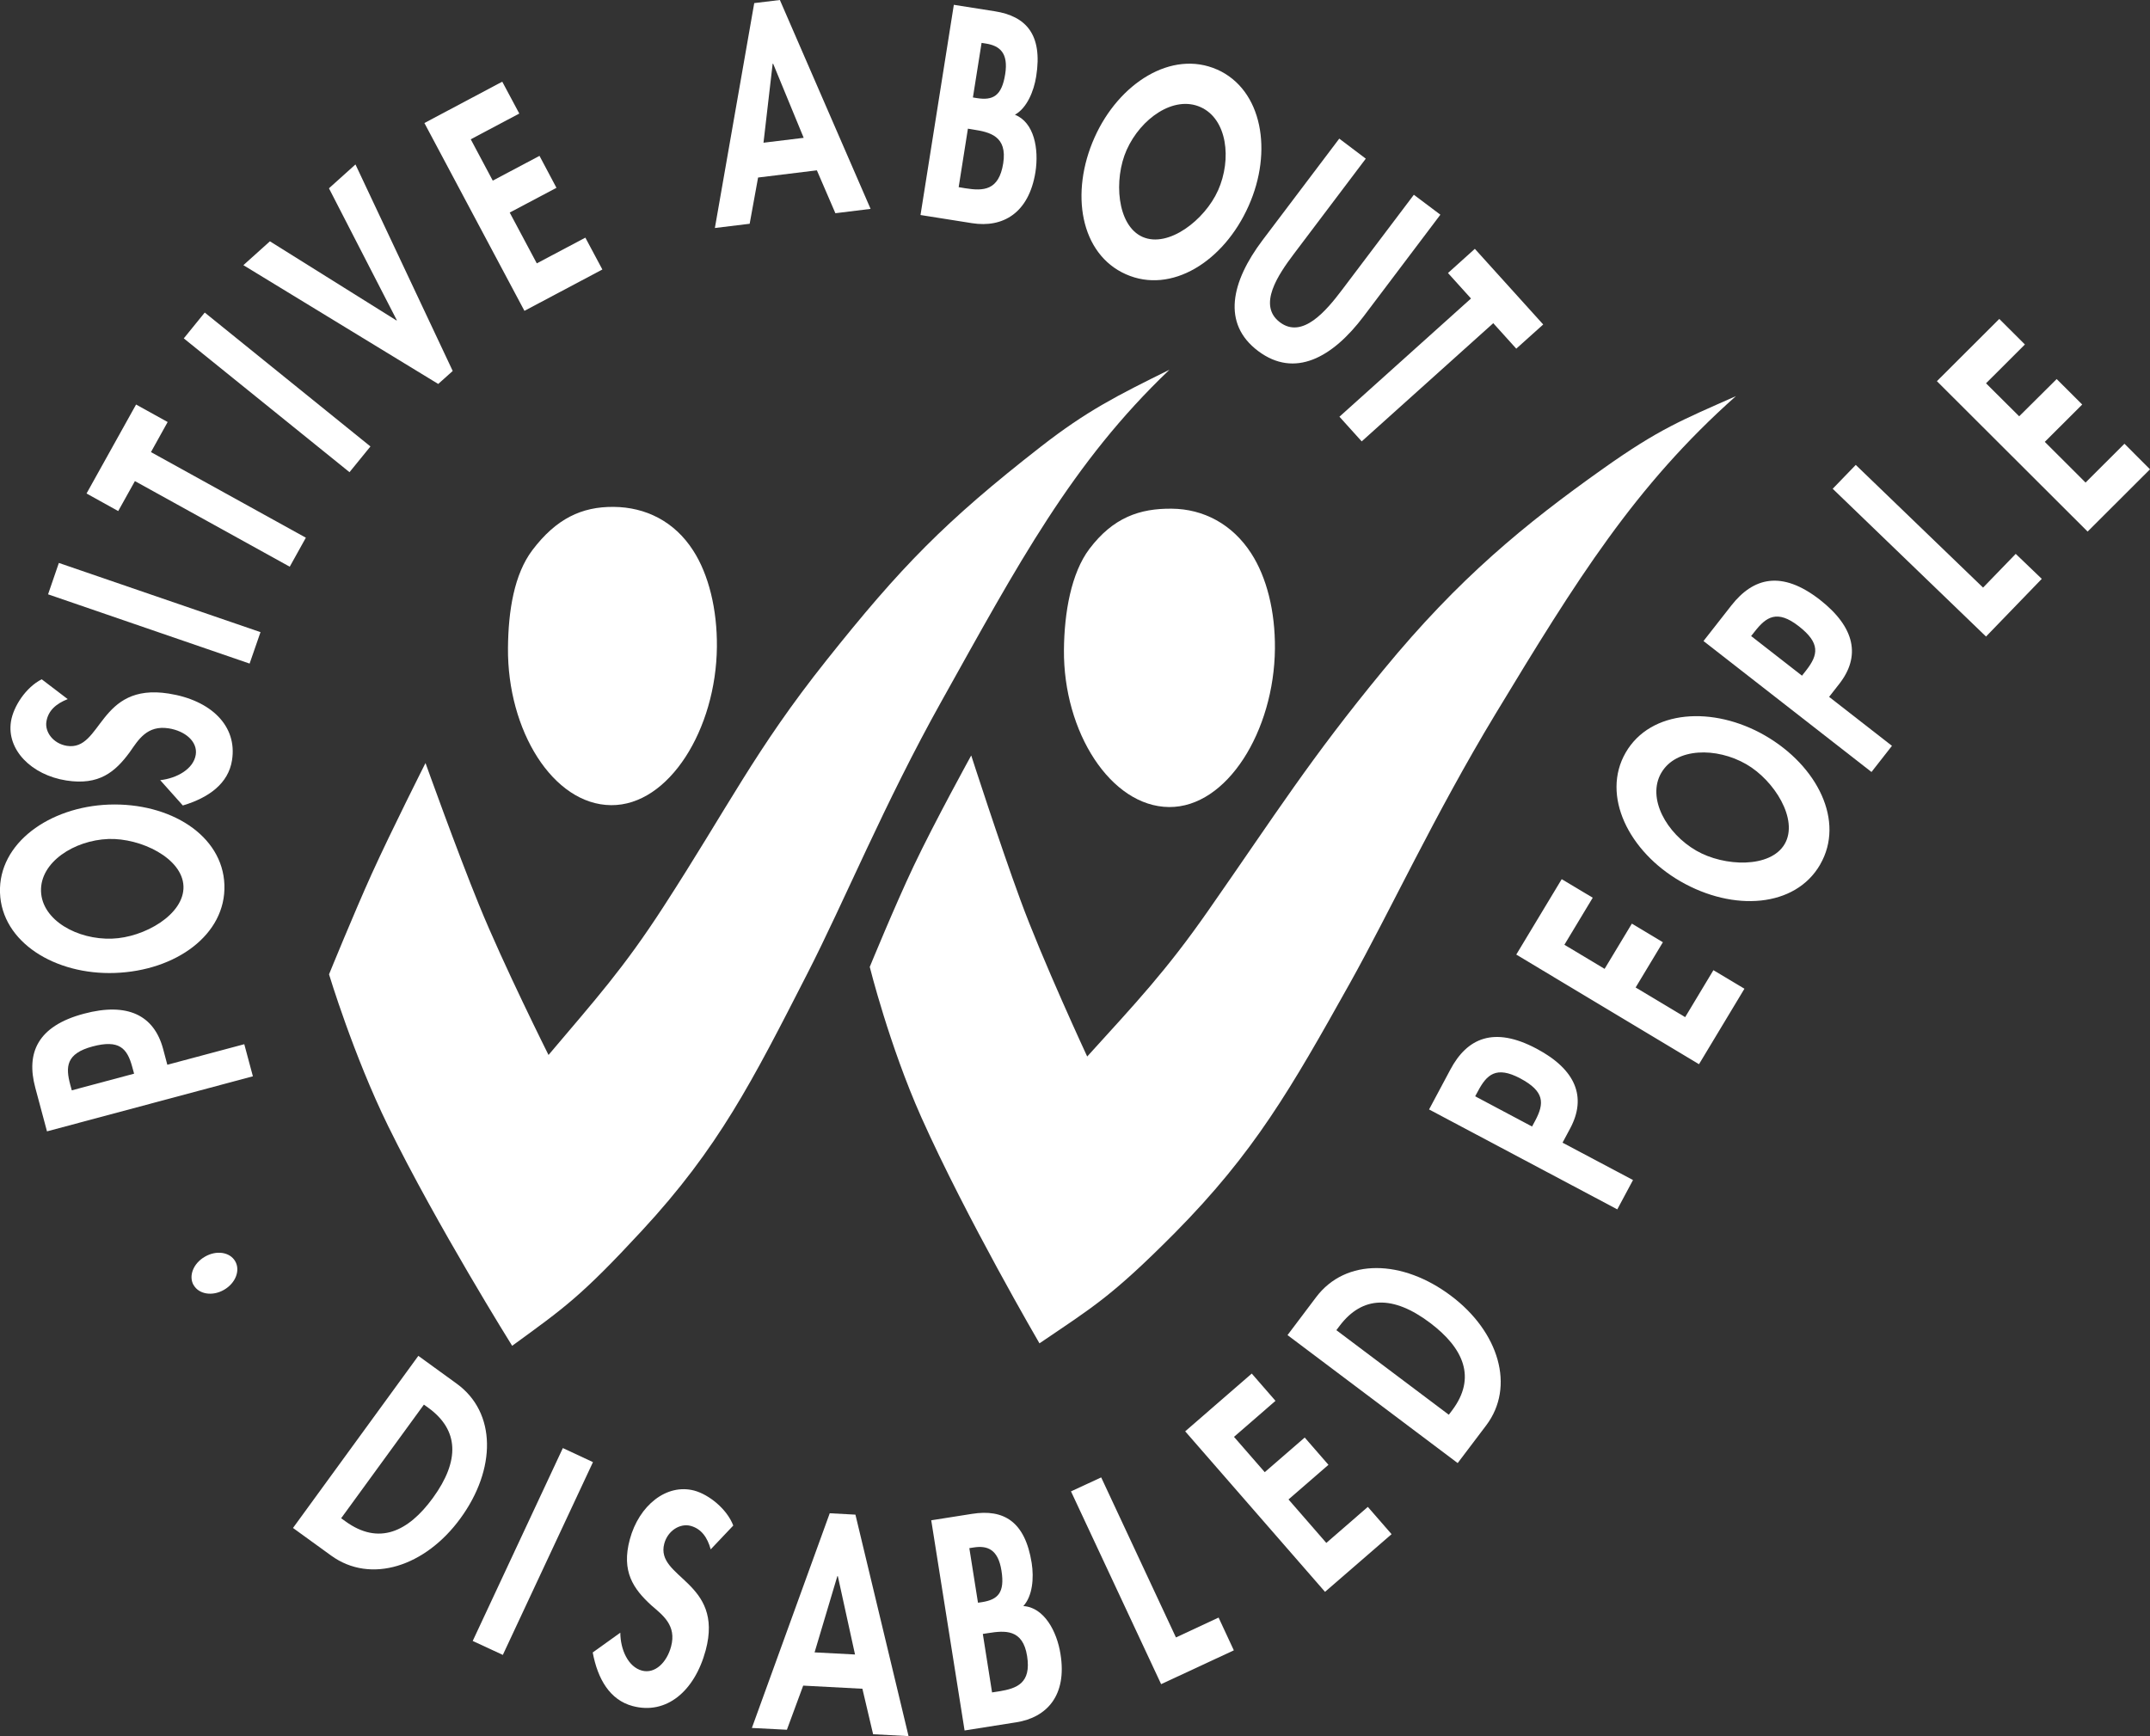 <?xml version="1.0" encoding="UTF-8"?> <svg xmlns="http://www.w3.org/2000/svg" width="104" height="84" viewBox="0 0 104 84" fill="none"><rect x="0" y="0" width="104" height="84" fill="#333333" stroke="none"/><g clip-path="url(#clip0_7_331)"><path d="M20.581 36.919C20.581 36.919 18.945 40.156 17.987 42.267C17.135 44.148 15.916 47.14 15.916 47.14C15.916 47.14 17.1 51.065 18.775 54.48C21.139 59.294 24.774 65.112 24.774 65.112C27.297 63.274 28.093 62.736 31.043 59.55C34.774 55.519 36.377 52.333 39.047 47.116C40.86 43.575 42.765 38.895 45.553 33.907C49.248 27.295 51.842 22.394 56.57 17.888C54.035 19.141 52.578 19.872 50.345 21.612C45.707 25.228 43.557 27.445 39.973 31.951C36.528 36.279 35.233 39.026 32.093 43.871C30.156 46.863 28.814 48.342 26.533 51.041C26.533 51.041 24.351 46.681 23.178 43.796C22.101 41.16 20.585 36.923 20.585 36.923" fill="white"></path><path d="M24.572 31.35C24.588 29.552 24.869 27.785 25.753 26.615C26.905 25.094 28.137 24.509 29.685 24.524C31.221 24.536 32.623 25.22 33.53 26.635C34.282 27.797 34.694 29.489 34.678 31.291C34.643 35.275 32.362 38.982 29.558 38.955C26.747 38.931 24.537 35.334 24.572 31.35Z" fill="white"></path><path d="M51.465 31.437C51.481 29.639 51.814 27.726 52.697 26.556C53.849 25.034 55.132 24.596 56.677 24.611C58.213 24.623 59.611 25.358 60.522 26.77C61.275 27.931 61.686 29.58 61.671 31.378C61.635 35.362 59.354 39.069 56.55 39.046C53.734 39.022 51.43 35.421 51.465 31.437Z" fill="white"></path><path d="M46.975 36.559C46.975 36.559 45.2 39.781 44.195 41.903C43.304 43.776 42.072 46.78 42.072 46.78C42.072 46.78 43.011 50.563 44.563 54.049C46.749 58.942 50.281 64.993 50.281 64.993C52.863 63.238 53.75 62.748 56.819 59.661C60.677 55.76 62.435 52.689 65.294 47.575C67.239 44.093 69.389 39.425 72.343 34.536C76.263 28.054 79.087 23.505 83.97 19.165C81.364 20.323 80.271 20.742 77.55 22.671C73.765 25.355 70.569 27.967 66.918 32.413C63.365 36.729 61.746 39.326 58.447 44.053C56.408 46.978 54.97 48.492 52.59 51.116C52.59 51.116 50.412 46.432 49.347 43.508C48.361 40.828 46.983 36.559 46.983 36.559" fill="white"></path><path fill-rule="evenodd" clip-rule="evenodd" d="M11.821 50.519L8.094 51.515L7.889 50.745C7.453 49.124 6.174 48.48 4.059 49.045C1.798 49.646 1.259 50.958 1.707 52.626L2.273 54.737L12.233 52.073L11.817 50.523L11.821 50.519ZM3.473 52.752L3.398 52.48C3.168 51.614 3.192 50.974 4.475 50.63C5.766 50.286 6.154 50.713 6.4 51.63L6.487 51.946L3.473 52.752Z" fill="white"></path><path fill-rule="evenodd" clip-rule="evenodd" d="M1.984 43.124C1.936 41.718 3.58 40.654 5.247 40.591C6.807 40.54 8.827 41.516 8.875 42.88C8.922 44.243 6.978 45.362 5.417 45.413C3.75 45.472 2.032 44.528 1.984 43.121M10.855 42.808C10.771 40.409 8.225 38.824 5.271 38.927C2.388 39.034 -0.083 40.793 -4.63985e-06 43.192C0.083 45.591 2.673 47.176 5.556 47.073C8.51 46.97 10.938 45.215 10.855 42.812V42.808Z" fill="white"></path><path d="M2.02 32.864C1.251 33.251 0.645 34.184 0.531 34.907C0.313 36.275 1.521 37.496 3.208 37.761C4.788 38.01 5.572 37.35 6.277 36.389C6.689 35.801 7.108 35.073 8.162 35.239C8.946 35.362 9.568 35.872 9.469 36.516C9.362 37.196 8.57 37.654 7.75 37.745L8.843 38.97C10.106 38.595 11.049 37.903 11.223 36.781C11.488 35.117 10.201 33.876 8.162 33.556C4.744 33.014 4.95 36.354 3.235 36.085C2.574 35.978 2.162 35.417 2.245 34.911C2.329 34.382 2.713 34.046 3.275 33.824L2.016 32.864" fill="white"></path><path d="M2.847 27.236L2.325 28.754L12.074 32.105L12.601 30.584L2.847 27.236Z" fill="white"></path><path d="M7.302 21.873L8.11 20.418L6.582 19.572L4.186 23.876L5.718 24.726L6.526 23.276L14.015 27.418L14.795 26.015L7.302 21.873Z" fill="white"></path><path d="M9.904 15.122L8.89 16.371L16.906 22.845L17.919 21.6L9.904 15.122Z" fill="white"></path><path d="M13.056 11.675L11.773 12.829L21.198 18.576L21.899 17.948L17.195 7.956L15.912 9.11L19.195 15.493L19.179 15.505L13.056 11.675Z" fill="white"></path><path d="M25.119 5.494L24.295 3.952L20.529 5.952L25.368 15.039L29.138 13.039L28.315 11.498L25.966 12.742L24.656 10.284L26.917 9.087L26.097 7.541L23.836 8.739L22.771 6.739L25.119 5.494Z" fill="white"></path><path fill-rule="evenodd" clip-rule="evenodd" d="M37.724 0L36.484 0.15L34.58 11.031L36.263 10.826L36.67 8.589L39.514 8.241L40.409 10.316L42.112 10.106L37.724 0ZM36.932 6.905L37.375 3.083H37.399L38.876 6.668L36.932 6.905Z" fill="white"></path><path d="M61.069 11.624C59.556 13.632 59.093 15.659 60.859 16.983C62.625 18.311 64.451 17.308 65.963 15.304L69.674 10.387L68.391 9.423L64.918 14.023C64.153 15.035 63.001 16.414 61.912 15.592C60.819 14.77 61.829 13.288 62.593 12.276L66.066 7.676L64.783 6.707L61.069 11.624Z" fill="white"></path><path d="M72.232 15.636L73.345 16.869L74.648 15.699L71.341 12.039L70.042 13.209L71.155 14.442L64.791 20.161L65.868 21.355L72.232 15.636Z" fill="white"></path><path d="M9.37 62.179C9.623 62.618 10.276 62.728 10.835 62.404C11.393 62.084 11.635 61.467 11.377 61.021C11.12 60.574 10.466 60.475 9.908 60.803C9.346 61.127 9.112 61.74 9.366 62.179" fill="white"></path><path fill-rule="evenodd" clip-rule="evenodd" d="M20.505 67.957L20.719 68.111C22.196 69.183 22.256 70.661 20.941 72.471C19.741 74.119 18.319 74.771 16.716 73.609L16.502 73.455L20.505 67.957ZM14.173 73.925L16.023 75.265C17.927 76.645 20.573 75.799 22.276 73.455C24.006 71.08 24.022 68.345 22.093 66.945L20.236 65.598L14.173 73.925Z" fill="white"></path><path d="M28.683 70.74L27.226 70.06L22.866 79.392L24.323 80.067L28.683 70.74Z" fill="white"></path><path d="M35.471 73.811C35.166 73.008 34.298 72.313 33.59 72.119C32.247 71.76 30.909 72.831 30.465 74.479C30.049 76.02 30.627 76.866 31.511 77.672C32.053 78.143 32.738 78.633 32.461 79.664C32.255 80.431 31.685 80.996 31.051 80.826C30.386 80.648 30.01 79.814 30.006 78.992L28.671 79.949C28.913 81.241 29.503 82.249 30.604 82.542C32.231 82.976 33.601 81.83 34.136 79.842C35.031 76.506 31.685 76.36 32.132 74.684C32.306 74.04 32.908 73.692 33.403 73.823C33.922 73.961 34.219 74.38 34.378 74.961L35.467 73.811" fill="white"></path><path fill-rule="evenodd" clip-rule="evenodd" d="M41.383 73.281L40.136 73.214L36.37 83.601L38.064 83.688L38.852 81.553L41.716 81.704L42.234 83.905L43.949 83.996L41.379 73.281H41.383ZM39.403 79.945L40.504 76.257H40.528L41.359 80.047L39.403 79.945Z" fill="white"></path><path fill-rule="evenodd" clip-rule="evenodd" d="M46.888 74.902L47.093 74.87C47.763 74.763 48.282 74.957 48.444 75.996C48.61 77.048 48.278 77.392 47.501 77.514L47.307 77.542L46.888 74.898M46.658 83.723L49.157 83.328C50.638 83.095 51.62 82.028 51.299 80.032C51.125 78.913 50.499 77.767 49.501 77.704C49.945 77.218 50.02 76.352 49.905 75.621C49.584 73.597 48.539 73.004 47.026 73.242L45.046 73.554L46.658 83.719V83.723ZM47.545 79.052L47.802 79.012C48.602 78.886 49.477 78.803 49.683 80.123C49.893 81.443 49.18 81.692 48.325 81.83L47.988 81.882L47.541 79.052H47.545Z" fill="white"></path><path d="M53.267 71.479L51.806 72.155L56.166 81.482L59.683 79.846L58.946 78.261L56.883 79.222L53.267 71.479Z" fill="white"></path><path d="M61.698 67.775L60.55 66.455L57.33 69.25L64.094 77.016L67.314 74.226L66.165 72.906L64.157 74.649L62.328 72.546L64.26 70.87L63.112 69.55L61.179 71.226L59.691 69.518L61.698 67.775Z" fill="white"></path><path fill-rule="evenodd" clip-rule="evenodd" d="M64.645 64.353L64.803 64.143C65.904 62.689 67.385 62.653 69.175 64.001C70.799 65.226 71.432 66.657 70.24 68.238L70.082 68.447L64.645 64.357M70.513 70.783L71.891 68.961C73.305 67.088 72.505 64.432 70.189 62.693C67.84 60.926 65.096 60.859 63.663 62.76L62.28 64.594L70.513 70.787V70.783Z" fill="white"></path><path fill-rule="evenodd" clip-rule="evenodd" d="M71.357 53.041L71.492 52.792C71.911 52.001 72.367 51.551 73.539 52.175C74.719 52.804 74.707 53.377 74.264 54.215L74.109 54.503L71.357 53.041ZM75.582 55.286L75.959 54.582C76.747 53.096 76.252 51.756 74.319 50.733C72.256 49.638 70.965 50.227 70.157 51.748L69.127 53.677L78.232 58.511L78.992 57.092L75.586 55.286H75.582Z" fill="white"></path><path d="M77.044 43.433L75.543 42.536L73.345 46.184L82.184 51.488L84.382 47.836L82.881 46.939L81.515 49.211L79.119 47.776L80.437 45.587L78.937 44.686L77.618 46.875L75.673 45.709L77.044 43.433Z" fill="white"></path><path fill-rule="evenodd" clip-rule="evenodd" d="M80.362 37.39C81.067 36.172 83.027 36.141 84.473 36.975C85.823 37.753 87.015 39.65 86.33 40.832C85.645 42.014 83.403 41.935 82.053 41.156C80.608 40.322 79.653 38.615 80.358 37.394M88.045 41.824C89.249 39.745 87.93 37.058 85.372 35.583C82.873 34.145 79.843 34.327 78.639 36.409C77.436 38.488 78.79 41.2 81.289 42.642C83.851 44.117 86.841 43.911 88.045 41.828V41.824Z" fill="white"></path><path fill-rule="evenodd" clip-rule="evenodd" d="M88.476 33.718L88.968 33.089C90.005 31.765 89.752 30.362 88.029 29.015C86.183 27.58 84.813 27.936 83.748 29.295L82.402 31.014L90.528 37.35L91.518 36.085L88.476 33.714V33.718ZM87.368 32.433L87.166 32.69L84.706 30.773L84.881 30.552C85.435 29.845 85.962 29.481 87.007 30.295C88.065 31.117 87.954 31.682 87.368 32.433Z" fill="white"></path><path d="M89.767 22.493L88.651 23.647L96.068 30.797L98.765 28.006L97.505 26.797L95.925 28.429L89.767 22.493Z" fill="white"></path><path d="M97.949 16.667L96.71 15.43L93.692 18.442L100.982 25.718L104 22.706L102.764 21.469L100.883 23.347L98.911 21.378L100.721 19.572L99.486 18.339L97.672 20.141L96.068 18.545L97.949 16.667Z" fill="white"></path><path fill-rule="evenodd" clip-rule="evenodd" d="M49.097 5.549C49.672 5.225 50.008 4.423 50.123 3.695C50.444 1.672 49.632 0.783 48.119 0.545L46.139 0.233L44.527 10.403L47.022 10.798C48.503 11.031 49.767 10.32 50.087 8.324C50.261 7.201 50.024 5.921 49.097 5.553V5.549ZM48.527 7.905C48.317 9.229 47.561 9.245 46.705 9.11L46.373 9.055L46.82 6.225L47.078 6.268C47.878 6.391 48.737 6.585 48.527 7.905ZM48.622 3.593C48.456 4.644 48.032 4.869 47.256 4.747L47.062 4.715L47.481 2.075L47.688 2.107C48.357 2.213 48.788 2.557 48.622 3.597V3.593Z" fill="white"></path><path fill-rule="evenodd" clip-rule="evenodd" d="M58.879 3.367C56.681 2.391 54.123 4.019 52.947 6.648C51.743 9.343 52.261 12.292 54.459 13.268C56.657 14.248 59.203 12.655 60.399 9.96C61.575 7.332 61.073 4.344 58.875 3.363L58.879 3.367ZM58.918 9.213C58.285 10.636 56.519 12.015 55.267 11.462C54.02 10.909 53.865 8.671 54.499 7.253C55.18 5.731 56.78 4.604 58.071 5.181C59.362 5.755 59.596 7.695 58.918 9.217V9.213Z" fill="white"></path></g><defs><clipPath id="clip0_7_331"><rect width="104" height="84" fill="white"></rect></clipPath></defs></svg> 